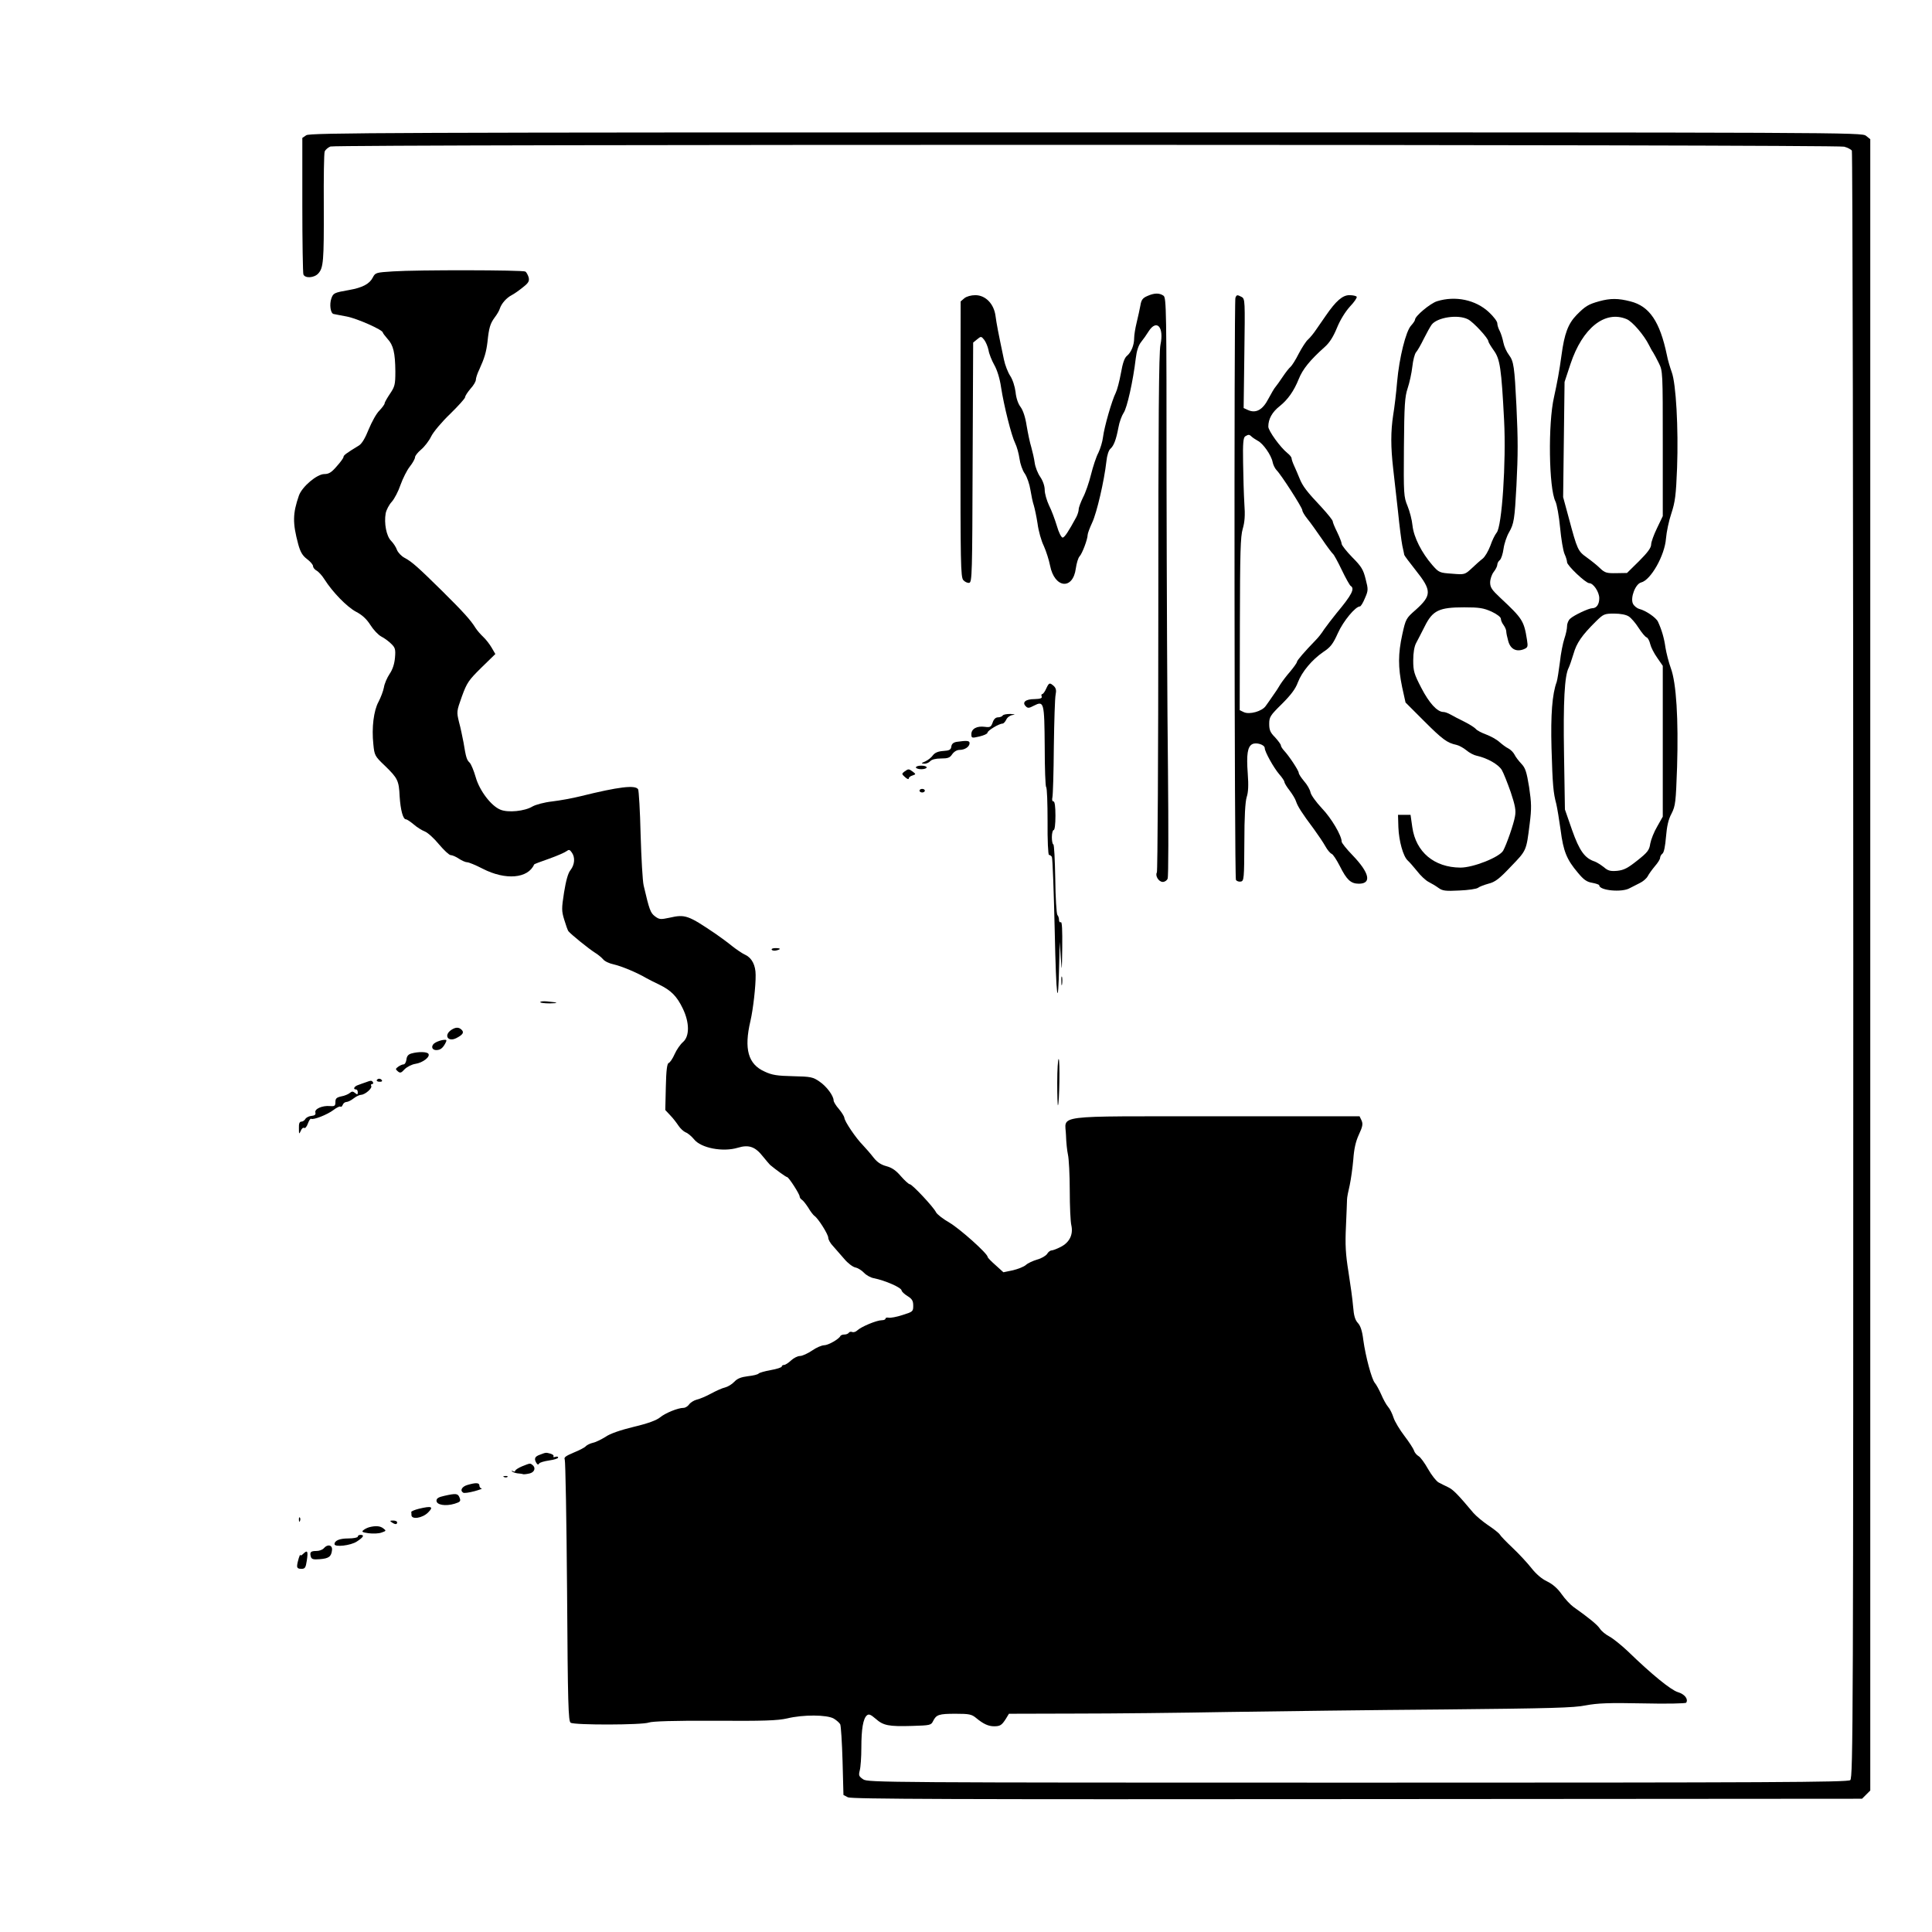 <?xml version="1.0" standalone="no"?>
<!DOCTYPE svg PUBLIC "-//W3C//DTD SVG 20010904//EN"
 "http://www.w3.org/TR/2001/REC-SVG-20010904/DTD/svg10.dtd">
<svg version="1.0" xmlns="http://www.w3.org/2000/svg"
 width="1080pt" height="1080pt" viewBox="0 0 1080 1080"
 preserveAspectRatio="xMidYMid meet">

<g transform="translate(0,1080) scale(0.1,-0.1)"
fill="#000000" stroke="none">
<path d="M1712 10044 l-22 -15 0 -374 c0 -205 3 -380 6 -389 9 -23 60 -20 83
5 29 32 32 68 31 377 -1 158 1 295 5 305 4 10 19 23 32 28 34 13 8417 12 8462
-1 19 -5 38 -15 43 -22 4 -7 8 -2057 8 -4554 0 -4212 -1 -4543 -17 -4555 -13
-12 -448 -14 -2752 -14 -2642 0 -2738 1 -2765 18 -25 17 -27 22 -20 50 5 18 9
75 9 127 0 105 10 163 31 181 11 9 21 5 49 -19 43 -38 72 -44 205 -40 99 3
105 4 116 27 18 36 32 41 126 41 76 0 90 -3 115 -24 40 -33 68 -46 100 -46 34
0 43 6 66 42 l17 28 373 1 c204 0 590 4 857 9 267 4 807 11 1200 14 596 6 728
9 795 23 65 12 126 15 318 11 131 -3 240 -1 243 4 13 20 -9 48 -47 59 -39 12
-146 99 -279 228 -36 34 -82 71 -102 82 -21 11 -45 30 -54 44 -14 22 -63 62
-148 122 -17 12 -47 44 -66 71 -23 33 -51 57 -82 72 -30 14 -62 42 -87 74 -22
28 -69 79 -104 112 -36 34 -69 68 -73 76 -5 8 -34 31 -64 51 -30 20 -67 51
-83 69 -88 105 -114 131 -141 144 -17 8 -41 20 -54 27 -13 7 -39 40 -59 75
-19 34 -43 67 -53 72 -10 6 -22 19 -25 30 -4 12 -28 49 -54 83 -26 34 -54 80
-61 102 -7 22 -20 49 -30 60 -10 11 -27 42 -39 70 -12 27 -28 56 -36 65 -17
20 -51 145 -64 239 -6 51 -16 80 -30 95 -16 17 -23 41 -27 92 -3 38 -15 125
-26 194 -16 99 -19 152 -14 255 3 71 6 139 6 150 0 11 7 47 15 80 7 33 16 97
20 143 4 58 13 100 31 139 21 45 24 60 15 80 l-11 23 -803 0 c-930 -1 -841 11
-838 -107 1 -37 6 -86 11 -108 5 -22 10 -112 10 -200 0 -88 4 -176 9 -195 11
-51 -10 -95 -59 -120 -21 -11 -45 -20 -52 -20 -7 0 -19 -9 -25 -20 -7 -10 -32
-25 -55 -31 -24 -7 -52 -20 -63 -30 -11 -10 -44 -23 -73 -30 l-53 -11 -43 39
c-24 21 -45 42 -45 47 -2 20 -153 155 -213 191 -37 21 -71 48 -76 59 -13 28
-133 156 -146 156 -6 0 -29 21 -50 45 -28 33 -51 48 -81 56 -30 8 -51 22 -71
47 -16 21 -43 52 -60 70 -39 39 -104 135 -104 154 -1 7 -14 29 -30 48 -17 19
-30 41 -30 48 0 26 -39 79 -79 106 -36 25 -48 28 -148 30 -88 2 -117 6 -159
26 -92 41 -116 126 -79 283 15 65 30 195 29 257 0 54 -21 95 -57 112 -18 8
-51 31 -74 49 -23 19 -64 49 -90 67 -156 106 -173 112 -260 92 -51 -11 -58
-10 -82 8 -25 19 -31 35 -63 172 -6 25 -13 153 -17 285 -3 132 -10 246 -14
253 -16 25 -108 14 -322 -39 -44 -11 -115 -24 -158 -29 -45 -5 -92 -18 -110
-28 -44 -27 -138 -36 -180 -18 -52 21 -117 107 -138 182 -10 35 -25 71 -33 80
-17 16 -21 28 -35 114 -6 30 -16 81 -25 113 -14 58 -14 60 16 144 28 77 38 91
109 161 l78 76 -21 36 c-11 19 -32 46 -47 60 -15 14 -34 36 -43 50 -27 44 -70
91 -185 205 -134 132 -170 165 -212 187 -17 9 -36 29 -42 44 -5 15 -20 38 -33
51 -26 26 -40 98 -30 154 4 19 19 48 34 64 15 17 37 59 49 95 13 36 36 82 52
102 16 20 29 44 29 52 0 8 15 27 34 43 18 15 44 48 56 73 12 25 60 82 106 126
46 45 84 87 84 94 0 7 14 28 30 47 17 18 30 41 30 50 0 9 8 35 19 57 30 66 39
98 46 155 8 78 15 102 40 136 13 17 26 39 29 50 9 28 37 60 66 75 14 7 42 27
63 44 32 25 37 35 32 56 -4 13 -12 28 -18 32 -15 9 -605 10 -740 1 -95 -6 -99
-7 -113 -34 -18 -36 -58 -57 -132 -70 -85 -15 -89 -17 -100 -48 -11 -32 -5
-81 12 -86 6 -1 39 -8 73 -14 59 -11 203 -75 203 -90 0 -3 12 -19 26 -35 33
-35 43 -79 44 -182 0 -74 -3 -85 -30 -125 -16 -24 -30 -48 -30 -54 0 -5 -13
-23 -29 -40 -17 -16 -43 -64 -60 -105 -19 -48 -38 -80 -54 -90 -72 -44 -87
-55 -87 -65 0 -5 -17 -29 -38 -52 -29 -34 -44 -43 -69 -43 -41 0 -124 -70
-142 -120 -35 -101 -36 -153 -4 -272 12 -44 24 -64 49 -83 19 -14 34 -32 34
-40 0 -8 9 -19 20 -25 11 -6 31 -28 44 -49 45 -71 125 -153 175 -180 35 -18
60 -41 81 -74 17 -27 44 -56 61 -65 18 -9 43 -28 56 -41 22 -21 25 -31 21 -77
-3 -35 -13 -66 -30 -91 -14 -21 -29 -55 -32 -76 -4 -21 -18 -57 -30 -80 -27
-49 -39 -145 -29 -237 6 -62 8 -67 64 -120 72 -70 79 -83 83 -172 5 -77 19
-128 35 -128 6 0 25 -13 43 -28 18 -16 47 -34 63 -40 17 -7 52 -39 79 -72 28
-33 57 -60 65 -60 9 0 30 -9 46 -20 17 -11 37 -20 46 -20 10 0 48 -16 87 -36
128 -66 254 -55 288 24 1 2 38 16 84 32 45 16 88 35 97 42 13 10 18 9 29 -7
20 -27 17 -68 -7 -99 -14 -17 -25 -58 -36 -125 -14 -90 -14 -103 1 -152 9 -30
19 -58 23 -64 13 -17 116 -100 148 -120 17 -10 37 -27 46 -37 8 -11 35 -24 60
-29 44 -10 132 -47 179 -75 14 -8 48 -25 75 -38 66 -32 99 -65 132 -134 38
-79 38 -155 1 -187 -15 -13 -36 -43 -47 -68 -11 -25 -26 -47 -33 -49 -9 -3
-14 -41 -16 -134 l-3 -129 28 -30 c16 -16 36 -43 46 -58 10 -15 28 -32 40 -37
12 -4 33 -22 47 -39 39 -49 161 -72 244 -47 62 19 98 6 141 -49 17 -21 35 -42
40 -47 31 -26 89 -68 95 -68 9 0 70 -95 70 -108 0 -6 6 -15 13 -19 7 -4 23
-25 36 -45 12 -21 28 -41 34 -45 21 -14 77 -103 77 -122 0 -10 12 -32 28 -48
15 -17 43 -49 62 -71 19 -23 47 -44 61 -47 15 -3 37 -17 49 -30 12 -13 37 -27
54 -30 65 -13 156 -53 156 -69 1 -6 15 -20 33 -31 26 -16 32 -27 32 -54 0 -32
-2 -34 -60 -52 -33 -11 -68 -17 -77 -15 -10 2 -18 0 -18 -5 0 -5 -9 -9 -20 -9
-29 0 -116 -36 -139 -58 -7 -7 -20 -11 -27 -8 -7 3 -16 1 -19 -4 -4 -6 -15
-10 -25 -10 -10 0 -20 -4 -22 -8 -7 -17 -68 -52 -91 -52 -13 0 -44 -13 -68
-30 -24 -16 -54 -30 -67 -30 -13 0 -35 -11 -50 -25 -15 -14 -32 -25 -39 -25
-7 0 -13 -4 -13 -9 0 -5 -28 -14 -62 -20 -34 -6 -64 -15 -67 -19 -3 -5 -30
-12 -60 -15 -39 -5 -59 -13 -76 -31 -13 -14 -36 -28 -52 -32 -15 -3 -50 -19
-78 -34 -27 -15 -63 -30 -80 -34 -16 -4 -35 -16 -43 -27 -7 -10 -21 -19 -31
-19 -31 0 -102 -29 -131 -53 -19 -16 -67 -34 -147 -53 -74 -18 -133 -38 -158
-56 -23 -14 -54 -30 -70 -33 -17 -4 -34 -13 -40 -19 -5 -7 -36 -23 -68 -36
-45 -19 -56 -27 -50 -39 4 -9 10 -341 13 -739 4 -628 7 -724 20 -732 21 -14
402 -13 437 1 19 7 140 11 368 10 275 -2 352 1 405 13 90 22 223 21 261 -1 15
-9 32 -24 36 -32 4 -9 10 -101 13 -206 l5 -189 25 -13 c20 -10 587 -12 2847
-10 l2822 2 23 23 23 23 0 4615 0 4616 -24 19 c-23 19 -105 19 -4360 19 -3909
0 -4339 -2 -4359 -16z"/>
<path d="M6413 9145 c-25 -11 -33 -21 -38 -52 -4 -21 -13 -64 -21 -96 -8 -32
-14 -71 -14 -87 0 -39 -16 -79 -40 -99 -14 -11 -24 -40 -34 -97 -8 -44 -21
-94 -29 -110 -21 -41 -64 -190 -71 -247 -3 -26 -15 -65 -26 -88 -12 -22 -30
-77 -41 -121 -11 -45 -31 -103 -45 -129 -13 -27 -24 -56 -24 -66 0 -10 -6 -29
-13 -43 -44 -81 -66 -115 -77 -115 -7 0 -22 29 -32 65 -11 36 -30 88 -44 115
-13 28 -24 66 -24 86 0 22 -10 51 -25 73 -14 20 -28 56 -31 79 -3 23 -12 62
-19 87 -8 25 -19 79 -26 120 -7 47 -20 86 -34 105 -14 18 -25 51 -28 84 -4 31
-16 69 -30 90 -13 20 -29 61 -35 91 -32 152 -41 199 -47 244 -9 68 -56 116
-113 116 -23 0 -49 -7 -61 -17 l-21 -18 -1 -769 c0 -693 1 -772 16 -789 9 -10
24 -17 33 -15 16 3 17 51 19 673 l3 670 22 18 c22 18 23 18 40 -3 9 -12 20
-38 24 -58 3 -20 18 -57 32 -82 16 -28 31 -76 38 -125 16 -104 58 -271 79
-313 9 -18 20 -57 24 -86 4 -29 17 -67 30 -84 12 -18 26 -58 31 -90 5 -31 13
-70 19 -87 5 -16 15 -63 21 -102 5 -40 21 -97 35 -125 13 -29 29 -79 35 -110
25 -127 128 -138 144 -15 4 28 13 59 21 67 15 16 45 96 45 120 0 8 12 40 26
70 25 54 66 228 79 342 3 32 13 62 22 69 19 17 32 50 45 119 5 30 19 67 29 82
19 26 53 178 68 305 5 42 15 72 29 90 13 16 32 43 43 61 45 70 87 24 66 -75
-9 -44 -12 -413 -12 -1498 0 -792 -4 -1446 -8 -1452 -11 -18 10 -53 33 -53 11
0 23 8 27 18 5 9 5 283 2 607 -4 325 -7 1051 -8 1615 0 961 -1 1025 -17 1037
-23 16 -51 16 -91 -2z"/>
<path d="M6906 9135 c-8 -23 -6 -3239 3 -3254 5 -7 17 -11 27 -9 18 3 19 16
20 218 0 146 5 227 13 254 9 27 11 65 6 132 -8 107 -1 150 25 164 23 12 70 -3
70 -22 0 -20 50 -110 81 -146 16 -18 29 -38 29 -43 0 -6 13 -28 29 -48 15 -20
32 -47 36 -61 9 -27 31 -63 100 -155 24 -33 53 -76 64 -96 11 -20 27 -39 35
-42 8 -3 28 -34 46 -69 38 -76 61 -98 106 -98 73 0 60 60 -35 159 -34 35 -61
69 -61 76 0 34 -58 132 -110 186 -32 34 -61 74 -64 89 -3 16 -19 44 -36 63
-16 19 -30 40 -30 47 0 12 -53 93 -82 124 -10 11 -18 24 -18 30 0 5 -15 25
-32 44 -27 27 -33 41 -33 75 0 39 5 47 71 112 50 50 76 84 89 120 23 60 79
127 143 171 40 26 54 45 81 105 30 67 98 149 123 149 5 0 18 21 28 46 19 43
19 49 4 107 -13 53 -24 71 -75 122 -32 33 -59 67 -59 75 0 8 -12 38 -25 65
-14 28 -25 55 -25 61 0 6 -28 41 -62 78 -84 89 -106 118 -124 163 -8 21 -22
52 -30 70 -8 17 -14 36 -14 41 0 6 -10 19 -23 29 -40 32 -107 125 -107 148 0
43 21 81 64 115 45 36 79 84 106 151 22 55 62 105 146 180 27 24 48 58 68 107
18 44 46 89 72 118 24 25 41 50 38 55 -3 5 -21 9 -41 9 -38 0 -75 -32 -132
-115 -15 -22 -39 -57 -54 -78 -14 -21 -34 -45 -45 -55 -11 -9 -34 -45 -52 -79
-17 -34 -38 -67 -46 -74 -8 -6 -28 -32 -44 -56 -16 -24 -34 -49 -40 -56 -6 -6
-24 -37 -40 -67 -32 -62 -70 -82 -114 -62 l-24 11 4 305 c4 295 4 305 -15 316
-25 13 -28 13 -35 -5z m91 -776 c6 -6 22 -16 34 -23 29 -14 76 -81 83 -119 3
-16 13 -35 21 -44 26 -25 145 -211 145 -225 0 -8 13 -29 28 -48 16 -19 52 -70
81 -112 29 -43 57 -80 62 -84 5 -3 27 -43 49 -89 22 -46 45 -87 50 -90 25 -15
7 -50 -79 -153 -24 -30 -55 -70 -69 -90 -13 -21 -33 -46 -44 -57 -66 -68 -108
-117 -108 -125 0 -5 -17 -29 -37 -53 -21 -24 -46 -57 -56 -73 -9 -16 -28 -45
-42 -64 -13 -19 -31 -45 -40 -57 -20 -29 -90 -49 -122 -34 l-23 11 1 481 c1
400 3 490 16 533 11 38 14 75 9 141 -3 50 -6 152 -7 228 -2 110 1 141 12 148
18 11 23 11 36 -2z"/>
<path d="M8033 9116 c-38 -12 -123 -83 -123 -103 0 -5 -10 -20 -22 -33 -29
-31 -66 -179 -78 -314 -5 -61 -15 -145 -22 -186 -14 -93 -14 -177 0 -300 6
-52 18 -160 27 -240 8 -80 19 -165 24 -190 6 -25 10 -48 11 -52 0 -3 29 -42
64 -86 90 -113 90 -140 0 -221 -54 -47 -56 -51 -75 -137 -24 -109 -24 -184 -1
-295 l19 -86 104 -104 c103 -103 129 -122 181 -133 14 -3 39 -17 55 -30 16
-14 43 -28 59 -31 59 -13 120 -48 139 -79 10 -17 32 -73 50 -124 25 -75 30
-102 24 -135 -7 -43 -47 -157 -66 -192 -21 -37 -167 -95 -239 -95 -147 1 -249
87 -269 225 l-10 70 -35 0 -35 0 2 -69 c3 -78 27 -163 52 -186 9 -8 33 -35 53
-60 19 -25 48 -52 64 -60 16 -8 41 -23 56 -34 22 -16 40 -18 116 -14 50 2 96
9 104 15 7 6 33 16 58 23 37 9 60 26 126 96 88 91 86 87 105 239 11 86 10 116
-3 204 -14 86 -21 108 -43 131 -15 16 -33 39 -39 52 -6 12 -22 28 -34 34 -13
6 -35 23 -50 36 -15 14 -48 32 -74 42 -25 9 -52 23 -58 31 -7 8 -35 26 -63 40
-29 14 -63 32 -77 40 -14 8 -32 15 -41 15 -35 0 -80 50 -124 135 -40 77 -45
94 -45 153 0 43 6 78 16 97 9 17 31 59 49 95 44 88 80 105 220 105 85 0 108
-4 153 -24 30 -14 52 -31 52 -40 0 -9 7 -25 15 -35 8 -11 15 -27 15 -35 0 -9
5 -33 11 -54 12 -45 44 -62 85 -47 25 10 26 14 20 53 -17 107 -25 119 -149
235 -47 44 -57 58 -57 86 0 18 9 45 20 59 11 14 20 32 20 40 0 8 6 20 14 26 8
7 17 35 21 64 4 29 18 70 31 92 27 47 31 72 41 260 9 179 9 254 0 445 -11 221
-15 250 -42 286 -13 17 -27 48 -31 69 -4 21 -13 50 -20 64 -8 14 -14 34 -14
44 0 10 -21 38 -47 62 -74 69 -187 93 -290 61z m173 -101 c29 -14 114 -106
114 -123 0 -5 14 -28 31 -52 34 -47 42 -99 57 -390 12 -230 -12 -596 -42 -628
-9 -11 -25 -43 -35 -73 -11 -29 -30 -62 -43 -72 -12 -9 -40 -34 -61 -54 -38
-35 -39 -36 -110 -30 -70 5 -73 6 -110 48 -60 69 -104 156 -111 221 -3 32 -16
81 -28 110 -21 51 -22 64 -20 328 2 239 5 282 21 330 10 30 22 84 26 120 4 36
13 72 21 81 8 9 27 42 43 75 16 32 36 68 44 79 31 41 147 59 203 30z"/>
<path d="M8940 9116 c-61 -17 -78 -27 -128 -78 -46 -48 -67 -103 -83 -223 -12
-89 -24 -153 -42 -235 -34 -147 -29 -510 8 -583 8 -16 20 -82 26 -146 6 -64
17 -130 25 -148 8 -17 14 -38 14 -46 0 -18 104 -117 124 -117 23 0 56 -49 56
-84 0 -34 -15 -56 -39 -56 -19 0 -101 -38 -123 -58 -10 -8 -18 -27 -18 -42 0
-15 -7 -47 -15 -70 -8 -24 -20 -82 -25 -131 -6 -48 -14 -98 -18 -111 -25 -67
-34 -183 -29 -369 6 -208 10 -251 27 -314 5 -22 16 -87 24 -145 15 -118 34
-165 96 -238 33 -40 50 -52 81 -57 21 -4 39 -10 39 -14 0 -29 127 -41 170 -16
14 7 39 20 57 29 17 8 37 25 44 38 6 12 25 38 40 56 16 18 29 39 29 46 0 8 6
19 14 25 8 7 15 43 19 93 5 59 13 97 31 130 22 44 24 62 31 260 8 267 -4 470
-35 553 -12 33 -25 85 -30 115 -7 52 -21 100 -42 145 -11 23 -68 62 -104 71
-14 4 -30 17 -36 30 -15 33 14 110 46 118 54 13 132 151 139 246 3 36 16 99
30 140 21 64 26 101 32 255 8 222 -6 472 -30 535 -9 25 -22 68 -27 95 -39 187
-97 273 -203 300 -69 18 -113 18 -175 1z m153 -100 c32 -13 97 -89 125 -145 7
-14 17 -33 23 -41 5 -8 20 -35 32 -60 22 -44 22 -51 22 -450 l0 -405 -32 -67
c-18 -37 -33 -78 -33 -92 0 -18 -20 -45 -67 -92 l-68 -67 -60 -1 c-53 -1 -64
2 -90 27 -16 16 -50 43 -75 61 -49 35 -53 43 -100 219 l-32 118 4 322 4 322
33 100 c67 202 193 302 314 251z m12 -1662 c13 -8 38 -37 55 -64 17 -26 37
-51 45 -53 7 -3 16 -20 20 -38 4 -17 21 -51 39 -76 l31 -45 0 -421 0 -422 -31
-55 c-18 -30 -35 -74 -39 -96 -5 -36 -15 -49 -72 -94 -54 -43 -75 -54 -113
-58 -38 -3 -51 0 -75 21 -17 13 -39 27 -50 31 -56 18 -86 60 -127 176 l-40
115 -5 308 c-5 296 3 441 26 484 5 10 17 45 27 78 17 60 46 103 126 182 41 40
46 43 101 43 36 0 67 -6 82 -16z"/>
<path d="M5848 6950 c-7 -16 -17 -30 -22 -30 -4 0 -6 -6 -3 -13 4 -10 -7 -14
-40 -15 -50 0 -71 -18 -49 -40 11 -12 19 -11 45 3 57 29 59 21 61 -228 0 -122
4 -224 8 -227 5 -3 8 -89 8 -192 -1 -104 3 -188 8 -187 5 0 12 -5 16 -11 4 -7
11 -193 16 -414 8 -381 19 -460 25 -181 l3 120 6 -90 c6 -84 6 -79 8 58 1 97
-1 146 -8 142 -5 -3 -10 2 -10 12 0 11 -4 23 -9 28 -5 6 -11 97 -12 203 -2
105 -6 192 -11 192 -4 0 -8 18 -8 40 0 22 5 40 10 40 6 0 10 33 10 80 0 52 -4
80 -11 80 -7 0 -9 9 -6 23 3 12 7 139 8 282 2 143 6 274 10 292 5 24 2 36 -10
48 -24 21 -27 19 -43 -15z"/>
<path d="M5605 6800 c-3 -5 -15 -10 -26 -10 -13 0 -24 -10 -30 -29 -9 -25 -14
-28 -44 -24 -44 6 -75 -11 -75 -41 0 -22 2 -23 45 -13 25 6 45 15 45 21 0 12
65 51 84 51 6 0 15 10 21 22 5 12 21 24 35 26 18 3 15 4 -12 6 -20 0 -40 -3
-43 -9z"/>
<path d="M5348 6653 c-18 -3 -28 -11 -30 -26 -2 -18 -11 -23 -45 -25 -30 -2
-47 -10 -58 -24 -8 -12 -27 -27 -42 -34 -25 -11 -25 -12 -7 -13 12 -1 27 6 34
14 8 9 30 15 60 15 39 0 50 4 63 24 10 14 26 24 41 24 30 0 56 18 56 38 0 14
-16 15 -72 7z"/>
<path d="M5120 6510 c0 -5 14 -10 30 -10 17 0 30 5 30 10 0 6 -13 10 -30 10
-16 0 -30 -4 -30 -10z"/>
<path d="M5056 6487 c-16 -12 -16 -14 3 -31 12 -11 21 -14 21 -8 0 6 9 14 21
17 19 7 20 7 2 21 -23 17 -25 17 -47 1z"/>
<path d="M5140 6380 c0 -5 7 -10 15 -10 8 0 15 5 15 10 0 6 -7 10 -15 10 -8 0
-15 -4 -15 -10z"/>
<path d="M4314 5491 c3 -5 15 -7 26 -4 28 7 25 13 -6 13 -14 0 -23 -4 -20 -9z"/>
<path d="M5933 5315 c0 -22 2 -30 4 -17 2 12 2 30 0 40 -3 9 -5 -1 -4 -23z"/>
<path d="M3020 5198 c0 -4 24 -7 53 -7 54 1 49 5 -15 11 -21 2 -38 0 -38 -4z"/>
<path d="M2523 5043 c-44 -30 -19 -70 28 -46 35 18 45 31 30 46 -16 16 -33 16
-58 0z"/>
<path d="M2436 4973 c-28 -14 -26 -43 3 -43 22 0 36 11 50 37 10 19 9 22 -9
20 -11 -1 -31 -7 -44 -14z"/>
<path d="M2300 4911 c-18 -5 -26 -15 -28 -34 -2 -15 -9 -27 -16 -27 -7 0 -20
-6 -30 -13 -16 -12 -16 -14 -2 -26 13 -11 19 -9 38 12 13 13 40 27 60 30 41 6
84 39 73 56 -7 12 -56 13 -95 2z"/>
<path d="M5910 4748 c0 -72 2 -129 4 -127 8 9 12 259 4 259 -4 0 -8 -59 -8
-132z"/>
<path d="M2106 4762 c-2 -4 4 -9 15 -9 11 -1 17 2 14 8 -7 11 -22 12 -29 1z"/>
<path d="M2045 4750 c-11 -4 -30 -10 -42 -15 -23 -7 -32 -25 -13 -25 6 0 10
-7 10 -16 0 -14 -3 -14 -15 -4 -12 10 -18 10 -30 0 -8 -7 -30 -16 -48 -19 -26
-6 -32 -12 -32 -31 0 -22 -4 -25 -30 -23 -43 4 -88 -16 -82 -36 3 -12 -3 -17
-22 -19 -14 -1 -29 -9 -34 -17 -4 -8 -15 -15 -22 -15 -11 0 -15 -11 -14 -37 0
-34 1 -35 10 -15 5 13 13 20 19 17 6 -4 15 7 21 24 6 17 14 29 18 27 12 -8 91
23 125 49 18 14 36 22 39 19 4 -4 9 1 13 10 3 9 13 16 21 16 8 0 26 9 40 20
14 11 33 20 42 20 22 1 64 37 56 50 -3 5 -1 10 5 10 6 0 8 5 5 10 -7 11 -11
11 -40 0z"/>
<path d="M3018 2668 c-29 -10 -34 -23 -19 -47 6 -9 11 -10 15 -2 4 6 29 13 56
17 28 4 50 11 50 16 0 6 -7 7 -16 4 -8 -3 -13 -2 -10 3 3 5 -4 11 -17 15 -26
7 -25 7 -59 -6z"/>
<path d="M2918 2603 c-21 -9 -38 -20 -38 -25 0 -5 -6 -6 -12 -2 -7 4 -10 3 -6
-1 5 -5 18 -9 30 -11 13 -1 28 -3 33 -5 6 -1 22 1 38 5 27 8 33 33 12 48 -12
9 -12 9 -57 -9z"/>
<path d="M2818 2543 c7 -3 16 -2 19 1 4 3 -2 6 -13 5 -11 0 -14 -3 -6 -6z"/>
<path d="M2613 2499 c-31 -9 -43 -31 -24 -43 5 -4 33 0 63 8 29 8 47 15 41 15
-7 1 -13 8 -13 16 0 17 -19 18 -67 4z"/>
<path d="M2483 2438 c-32 -7 -43 -14 -43 -27 0 -24 51 -32 101 -17 32 10 36
14 28 34 -9 24 -20 25 -86 10z"/>
<path d="M2342 2366 c-24 -6 -43 -14 -43 -18 1 -5 1 -12 1 -17 0 -27 61 -18
93 14 33 33 20 38 -51 21z"/>
<path d="M1671 2304 c0 -11 3 -14 6 -6 3 7 2 16 -1 19 -3 4 -6 -2 -5 -13z"/>
<path d="M2190 2290 c19 -13 30 -13 30 0 0 6 -10 10 -22 10 -19 0 -20 -2 -8
-10z"/>
<path d="M2065 2263 c-11 -3 -26 -10 -34 -17 -11 -9 -5 -12 30 -17 24 -3 57
-2 72 4 26 9 27 10 10 23 -18 14 -42 16 -78 7z"/>
<path d="M2000 2210 c0 -5 -24 -10 -53 -10 -49 0 -77 -12 -77 -32 0 -18 91 -8
125 15 37 24 44 37 20 37 -8 0 -15 -4 -15 -10z"/>
<path d="M1810 2145 c-7 -8 -25 -15 -40 -15 -33 0 -39 -6 -33 -30 4 -16 13
-19 50 -16 51 4 65 14 69 51 3 29 -25 35 -46 10z"/>
<path d="M1696 2115 c-9 -9 -16 -13 -17 -8 -1 12 -17 -39 -18 -59 -1 -13 6
-18 23 -18 21 0 25 6 31 46 8 53 4 61 -19 39z"/>
</g>
</svg>

